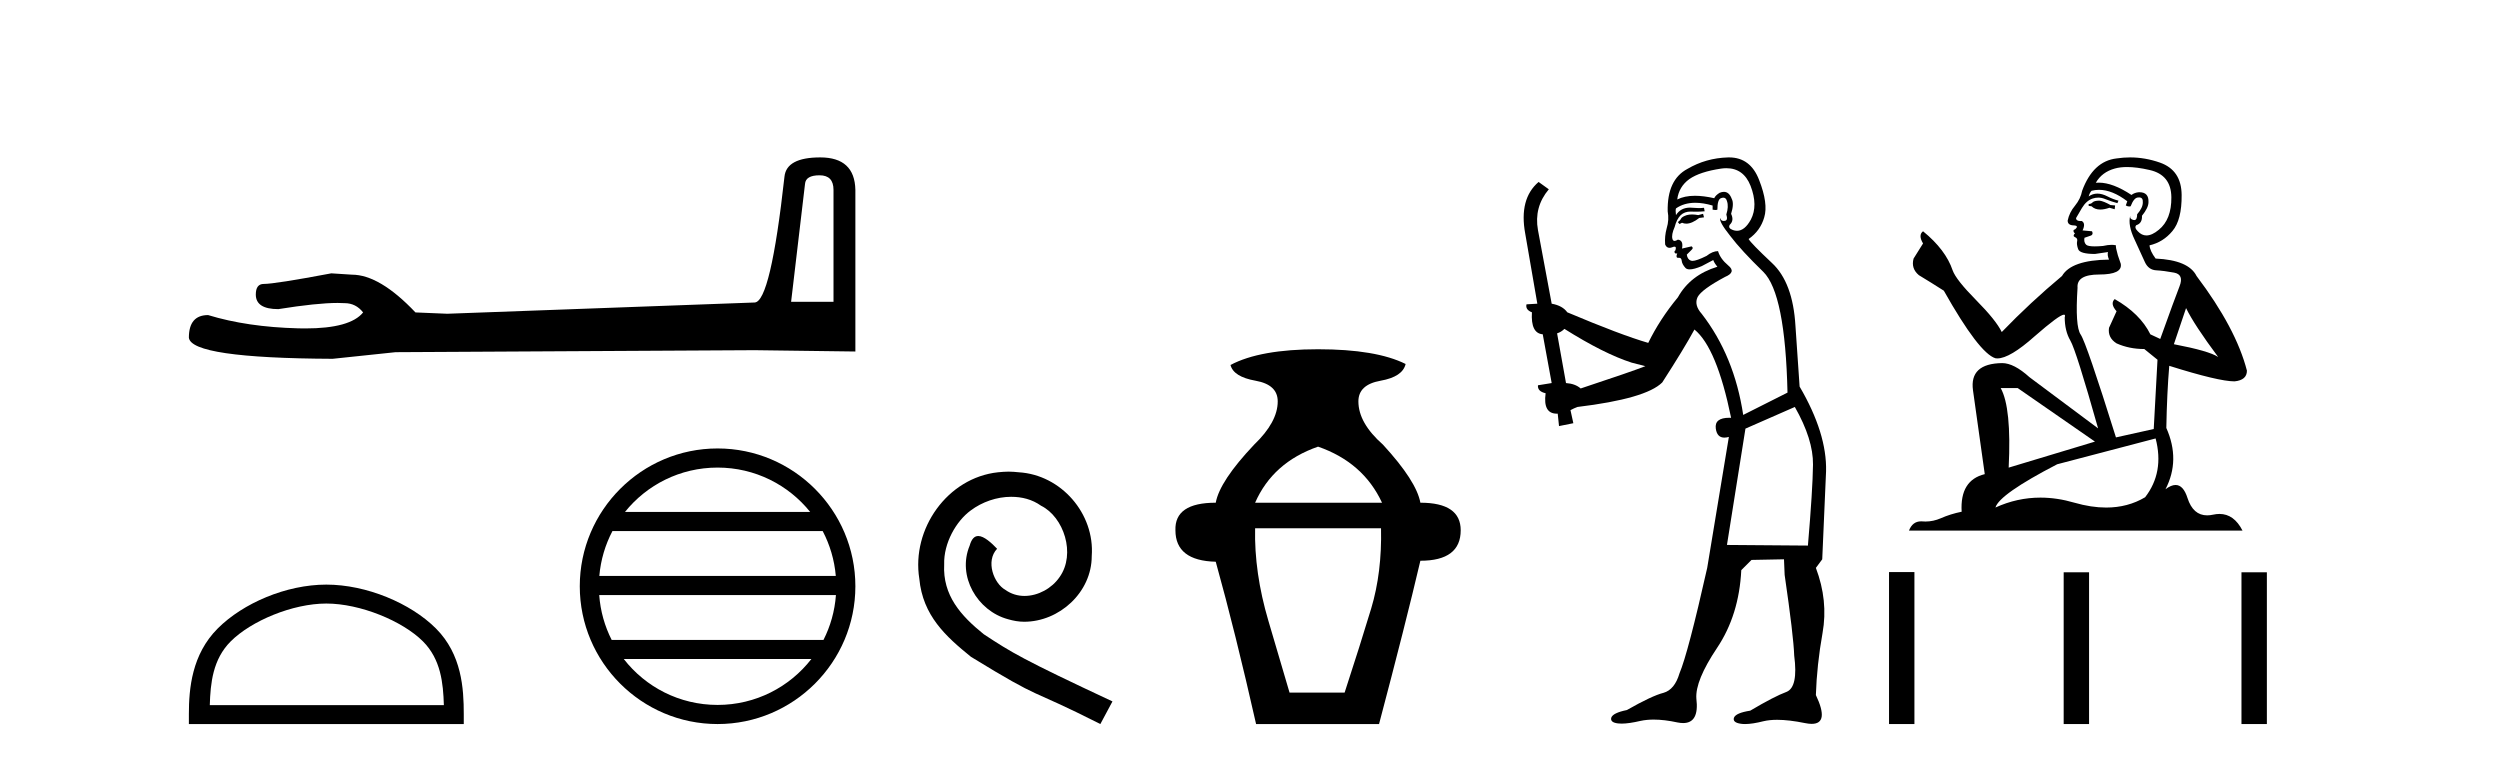 <?xml version='1.0' encoding='UTF-8' standalone='yes'?><svg xmlns='http://www.w3.org/2000/svg' xmlns:xlink='http://www.w3.org/1999/xlink' width='134.0' height='41.0' ><path d='M 43.93 9.396 Q 44.676 9.396 44.676 10.177 L 44.676 16.178 L 42.403 16.178 L 43.149 9.857 Q 43.185 9.396 43.93 9.396 ZM 43.966 8.437 Q 42.155 8.437 42.048 9.467 Q 41.303 16.178 40.45 16.214 L 23.973 16.817 L 22.269 16.746 Q 20.351 14.722 18.86 14.722 Q 18.327 14.687 17.759 14.651 Q 14.741 15.219 14.137 15.219 Q 13.711 15.219 13.711 15.788 Q 13.711 16.569 14.918 16.569 Q 16.991 16.238 18.099 16.238 Q 18.3 16.238 18.469 16.249 Q 19.073 16.249 19.463 16.746 Q 18.771 17.604 16.364 17.604 Q 16.179 17.604 15.983 17.599 Q 13.249 17.528 11.154 16.888 Q 10.124 16.888 10.124 18.096 Q 10.231 19.197 17.83 19.232 L 21.203 18.877 L 40.45 18.77 L 45.848 18.841 L 45.848 10.177 Q 45.812 8.437 43.966 8.437 Z' style='fill:#000000;stroke:none' /><path d='M 17.491 32.35 C 19.304 32.35 21.572 33.281 22.67 34.378 C 23.63 35.339 23.755 36.612 23.791 37.795 L 11.245 37.795 C 11.28 36.612 11.406 35.339 12.366 34.378 C 13.464 33.281 15.679 32.35 17.491 32.35 ZM 17.491 31.335 C 15.341 31.335 13.028 32.329 11.672 33.684 C 10.282 35.075 10.124 36.906 10.124 38.275 L 10.124 38.809 L 24.858 38.809 L 24.858 38.275 C 24.858 36.906 24.754 35.075 23.364 33.684 C 22.008 32.329 19.641 31.335 17.491 31.335 Z' style='fill:#000000;stroke:none' /><path d='M 38.462 25.062 C 40.47 25.062 42.259 25.99 43.425 27.44 L 33.499 27.44 C 34.664 25.99 36.453 25.062 38.462 25.062 ZM 44.096 28.465 C 44.479 29.195 44.725 30.008 44.799 30.87 L 32.124 30.87 C 32.198 30.008 32.444 29.195 32.827 28.465 ZM 44.806 31.895 C 44.743 32.756 44.51 33.568 44.139 34.299 L 32.785 34.299 C 32.414 33.568 32.181 32.756 32.118 31.895 ZM 43.489 35.324 C 42.326 36.822 40.507 37.784 38.462 37.784 C 36.416 37.784 34.598 36.822 33.435 35.324 ZM 38.462 24.037 C 34.39 24.037 31.076 27.352 31.076 31.424 C 31.076 35.495 34.39 38.809 38.462 38.809 C 42.533 38.809 45.848 35.495 45.848 31.424 C 45.848 27.352 42.533 24.037 38.462 24.037 Z' style='fill:#000000;stroke:none' /><path d='M 54.059 25.279 C 53.871 25.279 53.683 25.297 53.495 25.314 C 50.779 25.604 48.848 28.354 49.275 31.019 C 49.463 33.001 50.693 34.111 52.043 35.205 C 56.057 37.665 54.93 36.759 58.979 38.809 L 59.628 37.596 C 54.81 35.341 54.23 34.983 52.726 33.992 C 51.496 33.001 50.522 31.908 50.608 30.251 C 50.574 29.106 51.257 27.927 52.026 27.364 C 52.641 26.902 53.427 26.629 54.195 26.629 C 54.776 26.629 55.323 26.766 55.801 27.107 C 57.014 27.705 57.68 29.687 56.792 30.934 C 56.382 31.532 55.647 31.942 54.913 31.942 C 54.554 31.942 54.195 31.839 53.888 31.617 C 53.273 31.276 52.812 30.08 53.444 29.414 C 53.153 29.106 52.743 28.73 52.436 28.73 C 52.231 28.73 52.077 28.884 51.975 29.243 C 51.291 30.883 52.385 32.745 54.025 33.189 C 54.315 33.274 54.605 33.326 54.896 33.326 C 56.775 33.326 58.517 31.754 58.517 29.807 C 58.688 27.534 56.877 25.45 54.605 25.314 C 54.435 25.297 54.247 25.279 54.059 25.279 Z' style='fill:#000000;stroke:none' /><path d='M 70.648 23.94 Q 73.074 24.783 74.076 26.945 L 67.274 26.945 Q 68.223 24.783 70.648 23.94 ZM 74.023 28.316 Q 74.076 30.689 73.496 32.614 Q 72.916 34.538 72.072 37.122 L 69.119 37.122 Q 68.75 35.856 67.985 33.273 Q 67.221 30.689 67.274 28.316 ZM 70.648 18.72 Q 67.537 18.72 65.955 19.563 Q 66.114 20.196 67.3 20.407 Q 68.486 20.618 68.486 21.514 Q 68.486 22.622 67.221 23.834 Q 65.375 25.785 65.164 26.945 Q 62.95 26.945 63.003 28.422 Q 63.003 30.056 65.164 30.109 Q 66.219 33.906 67.326 38.809 L 73.917 38.809 Q 75.341 33.431 76.132 30.056 Q 78.294 30.056 78.294 28.422 Q 78.294 26.945 76.132 26.945 Q 75.921 25.785 74.128 23.834 Q 72.81 22.674 72.81 21.514 Q 72.81 20.618 73.997 20.407 Q 75.183 20.196 75.341 19.51 Q 73.759 18.72 70.648 18.72 Z' style='fill:#000000;stroke:none' /><path d='M 91.284 11.461 L 91.027 11.53 Q 90.848 11.495 90.694 11.495 Q 90.541 11.495 90.412 11.53 Q 90.156 11.615 90.105 11.717 Q 90.054 11.82 89.934 11.905 L 90.02 12.008 L 90.156 11.94 Q 90.264 11.988 90.385 11.988 Q 90.688 11.988 91.079 11.683 L 91.335 11.649 L 91.284 11.461 ZM 92.532 9.016 Q 93.455 9.016 93.829 9.958 Q 94.239 11.017 93.846 11.769 Q 93.518 12.37 93.103 12.37 Q 92.999 12.37 92.889 12.332 Q 92.599 12.23 92.719 12.042 Q 92.958 11.82 92.787 11.461 Q 92.958 10.915 92.821 10.658 Q 92.684 10.283 92.4 10.283 Q 92.296 10.283 92.172 10.334 Q 91.95 10.47 91.882 10.624 Q 91.308 10.494 90.851 10.494 Q 90.287 10.494 89.9 10.693 Q 89.985 10.009 90.549 9.599 Q 91.113 9.206 92.257 9.036 Q 92.4 9.016 92.532 9.016 ZM 83.853 17.628 Q 85.971 18.96 87.457 19.438 L 88.192 19.626 Q 87.457 19.917 84.724 20.822 Q 84.434 20.566 83.938 20.532 L 83.46 17.867 Q 83.682 17.799 83.853 17.628 ZM 92.371 10.595 Q 92.516 10.595 92.565 10.778 Q 92.667 11.068 92.531 11.495 Q 92.633 11.82 92.445 11.837 Q 92.414 11.842 92.386 11.842 Q 92.235 11.842 92.206 11.683 L 92.206 11.683 Q 92.121 11.871 92.736 12.64 Q 93.333 13.426 94.512 14.57 Q 95.691 15.732 95.81 21.044 L 93.436 22.24 Q 92.958 19.08 91.215 16.825 Q 90.788 16.347 90.993 15.92 Q 91.215 15.51 92.462 14.843 Q 93.077 14.587 92.633 14.228 Q 92.206 13.87 92.087 13.46 Q 91.796 13.46 91.472 13.716 Q 90.935 13.984 90.714 13.984 Q 90.667 13.984 90.635 13.972 Q 90.447 13.904 90.412 13.648 L 90.669 13.391 Q 90.788 13.289 90.669 13.204 L 90.156 13.323 Q 90.242 12.879 89.934 12.845 Q 89.827 12.914 89.757 12.914 Q 89.672 12.914 89.644 12.811 Q 89.575 12.589 89.763 12.162 Q 89.866 11.752 90.088 11.53 Q 90.293 11.34 90.614 11.34 Q 90.641 11.34 90.669 11.342 Q 90.788 11.347 90.906 11.347 Q 91.141 11.347 91.369 11.325 L 91.335 11.137 Q 91.207 11.154 91.057 11.154 Q 90.908 11.154 90.737 11.137 Q 90.658 11.128 90.584 11.128 Q 90.085 11.128 89.832 11.53 Q 89.798 11.273 89.832 11.171 Q 90.264 10.869 90.867 10.869 Q 91.29 10.869 91.796 11.017 L 91.796 11.239 Q 91.873 11.256 91.937 11.256 Q 92.001 11.256 92.052 11.239 Q 92.052 10.693 92.24 10.624 Q 92.313 10.595 92.371 10.595 ZM 96.203 21.813 Q 97.194 23.555 97.177 24.905 Q 97.16 26.254 96.904 29.243 L 92.565 29.209 L 93.556 22.974 L 96.203 21.813 ZM 92.679 8.437 Q 92.648 8.437 92.616 8.438 Q 91.437 8.472 90.447 9.053 Q 89.353 9.633 89.388 11.325 Q 89.473 11.786 89.336 12.23 Q 89.217 12.657 89.251 13.101 Q 89.324 13.284 89.484 13.284 Q 89.549 13.284 89.627 13.255 Q 89.706 13.22 89.754 13.22 Q 89.87 13.22 89.798 13.426 Q 89.729 13.46 89.763 13.545 Q 89.786 13.591 89.839 13.591 Q 89.866 13.591 89.9 13.579 L 89.9 13.579 Q 89.804 13.82 89.948 13.82 Q 89.958 13.82 89.968 13.819 Q 89.982 13.817 89.995 13.817 Q 90.124 13.817 90.139 13.972 Q 90.156 14.16 90.344 14.365 Q 90.418 14.439 90.568 14.439 Q 90.8 14.439 91.215 14.263 L 91.83 13.938 Q 91.882 14.092 92.052 14.297 Q 90.6 14.741 89.934 15.937 Q 88.961 17.115 88.346 18.379 Q 86.877 17.952 84.007 16.74 Q 83.751 16.381 83.17 16.278 L 82.435 12.332 Q 82.213 11.102 83.016 10.146 L 82.469 9.753 Q 81.41 10.658 81.752 12.52 L 82.401 16.278 L 81.82 16.312 Q 81.752 16.603 82.111 16.74 Q 82.042 17.867 82.691 17.918 L 83.17 20.532 Q 82.794 20.6 82.435 20.651 Q 82.401 20.976 82.845 21.078 Q 82.696 22.173 83.448 22.173 Q 83.471 22.173 83.494 22.172 L 83.563 22.838 L 84.331 22.684 L 84.178 21.984 Q 84.365 21.881 84.553 21.813 Q 88.226 21.369 89.097 20.498 Q 90.276 18.67 90.822 17.662 Q 92.018 18.636 92.787 22.394 Q 92.739 22.392 92.694 22.392 Q 91.886 22.392 91.967 22.974 Q 92.034 23.456 92.425 23.456 Q 92.534 23.456 92.667 23.419 L 92.667 23.419 L 91.506 30.439 Q 90.481 35 90.02 36.093 Q 89.763 36.964 89.166 37.135 Q 88.551 37.289 87.201 38.058 Q 86.449 38.211 86.364 38.468 Q 86.296 38.724 86.723 38.775 Q 86.811 38.786 86.917 38.786 Q 87.305 38.786 87.936 38.639 Q 88.257 38.57 88.638 38.57 Q 89.21 38.57 89.917 38.724 Q 90.08 38.756 90.217 38.756 Q 91.087 38.756 90.925 37.443 Q 90.857 36.486 92.035 34.727 Q 93.214 32.967 93.333 30.559 L 93.88 30.012 L 95.622 29.978 L 95.657 30.815 Q 96.135 34.095 96.169 35.137 Q 96.391 36.828 95.759 37.084 Q 95.11 37.323 93.812 38.092 Q 93.043 38.211 92.941 38.468 Q 92.855 38.724 93.299 38.792 Q 93.406 38.809 93.536 38.809 Q 93.927 38.809 94.529 38.656 Q 94.845 38.582 95.255 38.582 Q 95.889 38.582 96.75 38.758 Q 96.95 38.799 97.105 38.799 Q 98.066 38.799 97.331 37.255 Q 97.382 35.649 97.689 33.924 Q 97.997 32.199 97.331 30.439 L 97.672 29.978 L 97.877 25.263 Q 97.929 23.231 96.459 20.72 Q 96.391 19.797 96.237 17.474 Q 96.101 15.134 94.973 14.092 Q 93.846 13.033 93.726 12.811 Q 94.358 12.367 94.563 11.649 Q 94.785 10.915 94.29 9.651 Q 93.825 8.437 92.679 8.437 Z' style='fill:#000000;stroke:none' /><path d='M 112.537 10.754 Q 112.256 10.754 112.166 10.844 Q 112.087 10.934 111.952 10.934 L 111.952 11.035 L 112.109 11.057 Q 112.284 11.232 112.574 11.232 Q 112.788 11.232 113.066 11.136 L 113.347 11.215 L 113.37 11.012 L 113.122 10.99 Q 112.762 10.787 112.537 10.754 ZM 114.011 8.953 Q 114.53 8.953 115.215 9.111 Q 116.374 9.37 116.385 10.574 Q 116.396 11.766 115.71 12.318 Q 115.347 12.62 115.049 12.62 Q 114.793 12.62 114.585 12.396 Q 114.382 12.194 114.506 12.07 Q 114.832 11.969 114.81 11.564 Q 115.159 11.136 115.159 10.832 Q 115.18 10.303 114.672 10.303 Q 114.651 10.303 114.63 10.304 Q 114.405 10.326 114.247 10.45 Q 113.252 9.79 112.495 9.79 Q 112.413 9.79 112.335 9.797 L 112.335 9.797 Q 112.661 9.224 113.358 9.032 Q 113.643 8.953 114.011 8.953 ZM 117.173 16.514 Q 117.611 17.414 118.894 19.136 Q 118.41 18.81 116.52 18.45 L 117.173 16.514 ZM 112.507 10.175 Q 113.217 10.175 114.022 10.787 L 113.943 11.012 Q 114.038 11.068 114.127 11.068 Q 114.165 11.068 114.202 11.057 Q 114.382 10.585 114.607 10.585 Q 114.634 10.582 114.658 10.582 Q 114.875 10.582 114.855 10.855 Q 114.855 11.136 114.551 11.485 Q 114.551 11.796 114.4 11.796 Q 114.376 11.796 114.348 11.789 Q 114.146 11.744 114.18 11.564 L 114.18 11.564 Q 114.045 12.07 114.416 12.846 Q 114.776 13.634 114.967 14.05 Q 115.159 14.467 115.575 14.489 Q 115.991 14.512 116.531 14.613 Q 117.071 14.714 116.824 15.344 Q 116.576 15.974 115.789 18.168 L 115.26 17.921 Q 114.709 16.807 113.347 16.031 L 113.347 16.031 Q 113.088 16.278 113.448 16.683 L 113.043 17.572 Q 112.965 18.101 113.448 18.405 Q 114.123 18.708 114.934 18.708 L 115.642 19.282 L 115.44 22.995 L 113.415 23.445 Q 111.828 18.371 111.524 17.932 Q 111.221 17.493 111.356 15.423 Q 111.299 14.714 112.515 14.714 Q 113.775 14.714 113.673 14.14 L 113.516 13.679 Q 113.392 13.251 113.415 13.15 Q 113.316 13.123 113.184 13.123 Q 112.987 13.123 112.717 13.184 Q 112.462 13.206 112.277 13.206 Q 111.907 13.206 111.817 13.116 Q 111.682 12.981 111.727 12.745 L 112.087 12.621 Q 112.211 12.554 112.132 12.396 L 111.626 12.351 Q 111.806 11.969 111.581 11.845 Q 111.547 11.848 111.517 11.848 Q 111.277 11.848 111.277 11.688 Q 111.356 11.541 111.592 11.148 Q 111.828 10.754 112.166 10.641 Q 112.317 10.592 112.467 10.592 Q 112.661 10.592 112.852 10.675 Q 113.19 10.81 113.493 10.889 L 113.55 10.754 Q 113.268 10.686 112.965 10.529 Q 112.672 10.377 112.419 10.377 Q 112.166 10.377 111.952 10.529 Q 112.008 10.326 112.109 10.225 Q 112.305 10.175 112.507 10.175 ZM 108.149 20.801 L 112.29 23.67 L 107.665 25.065 Q 107.823 21.859 107.238 20.801 ZM 115.541 23.501 Q 116.014 25.313 114.979 26.652 Q 114.051 27.205 112.891 27.205 Q 112.094 27.205 111.187 26.944 Q 110.257 26.672 109.367 26.672 Q 108.123 26.672 106.956 27.203 Q 107.159 26.494 110.264 24.885 L 115.541 23.501 ZM 114.172 8.437 Q 113.812 8.437 113.448 8.492 Q 112.188 8.638 111.603 10.225 Q 111.524 10.652 111.221 11.024 Q 110.917 11.384 110.827 11.823 Q 110.827 12.07 111.142 12.081 Q 111.457 12.093 111.221 12.295 Q 111.119 12.318 111.142 12.396 Q 111.153 12.475 111.221 12.498 Q 111.074 12.655 111.221 12.711 Q 111.378 12.779 111.333 12.936 Q 111.299 13.105 111.389 13.353 Q 111.479 13.612 112.29 13.612 L 112.987 13.51 L 112.987 13.51 Q 112.942 13.679 113.043 13.915 Q 111.018 13.938 110.523 14.793 Q 108.824 16.211 107.294 17.797 Q 106.99 17.167 105.91 16.076 Q 104.841 14.995 104.661 14.489 Q 104.29 13.387 103.075 12.396 Q 102.805 12.599 103.075 13.049 L 102.568 13.859 Q 102.422 14.388 102.85 14.748 Q 103.502 15.142 104.189 15.581 Q 106.079 18.933 106.956 19.203 Q 107.005 19.211 107.058 19.211 Q 107.726 19.211 109.06 18.022 Q 110.383 16.866 110.629 16.866 Q 110.716 16.866 110.669 17.009 Q 110.669 17.741 110.973 18.258 Q 111.277 18.776 112.458 22.961 L 108.779 20.216 Q 107.947 19.462 107.316 19.462 Q 105.55 19.485 105.753 20.925 L 106.383 25.414 Q 105.044 25.74 105.145 27.428 Q 104.537 27.552 104.031 27.777 Q 103.622 27.954 103.205 27.954 Q 103.118 27.954 103.03 27.946 Q 102.999 27.944 102.97 27.944 Q 102.511 27.944 102.321 28.441 L 120.199 28.441 Q 119.743 27.547 118.963 27.547 Q 118.801 27.547 118.624 27.586 Q 118.454 27.623 118.302 27.623 Q 117.551 27.623 117.251 26.697 Q 117.029 25.995 116.611 25.995 Q 116.373 25.995 116.07 26.224 Q 116.88 24.66 116.115 22.939 Q 116.149 21.071 116.272 19.608 Q 118.917 20.441 119.772 20.441 Q 120.435 20.374 120.435 19.867 Q 119.85 17.594 117.735 14.793 Q 117.308 13.938 115.541 13.859 Q 115.237 13.454 115.215 13.15 Q 115.946 12.981 116.441 12.385 Q 116.948 11.789 116.936 10.45 Q 116.925 9.122 115.777 8.717 Q 114.983 8.437 114.172 8.437 Z' style='fill:#000000;stroke:none' /><path d='M 101.252 30.663 L 101.252 38.809 L 102.613 38.809 L 102.613 30.663 ZM 110.613 30.675 L 110.613 38.809 L 111.974 38.809 L 111.974 30.675 ZM 120.143 30.675 L 120.143 38.809 L 121.504 38.809 L 121.504 30.675 Z' style='fill:#000000;stroke:none' /></svg>